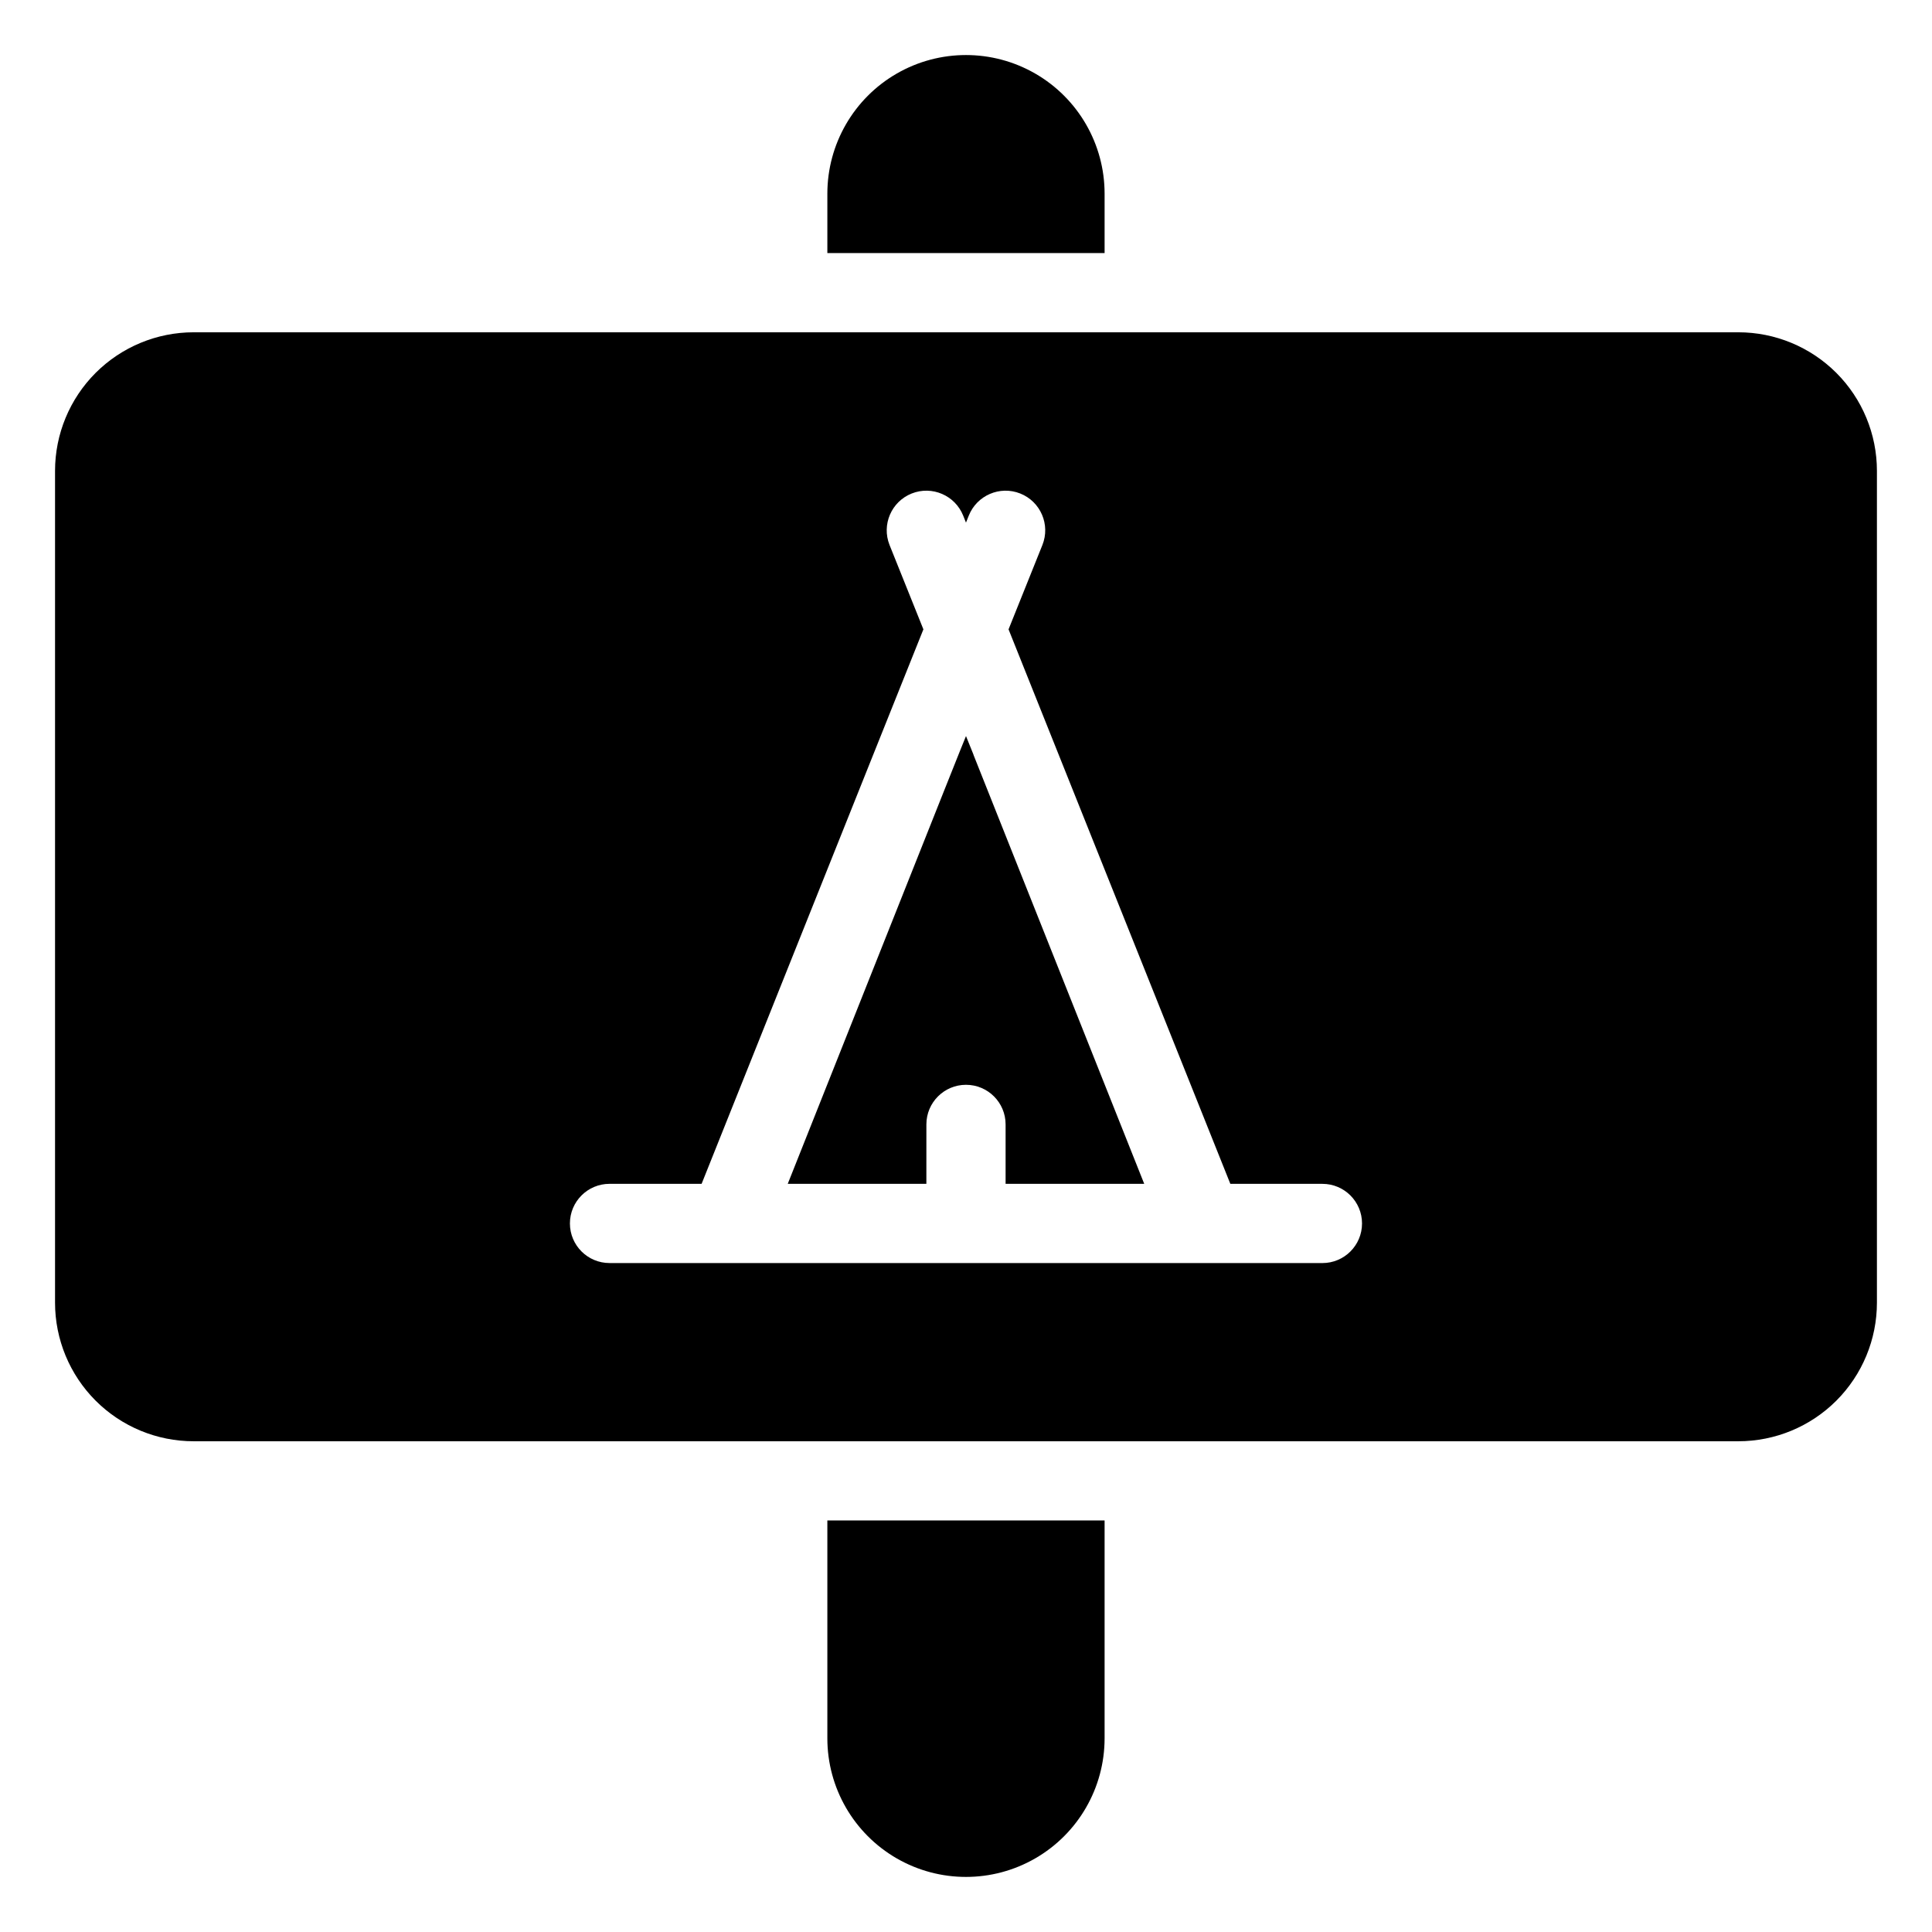 <?xml version="1.0" encoding="UTF-8"?>
<!-- Uploaded to: SVG Repo, www.svgrepo.com, Generator: SVG Repo Mixer Tools -->
<svg fill="#000000" width="800px" height="800px" version="1.1" viewBox="144 144 512 512" xmlns="http://www.w3.org/2000/svg">
 <g>
  <path d="m436.73 604.67v-57.73h-73.473v57.73c0 13.125 7.004 25.25 18.367 31.812 11.367 6.562 25.371 6.562 36.738 0 11.367-6.562 18.367-18.688 18.367-31.812z"/>
  <path d="m436.73 195.32c0-13.121-7-25.25-18.367-31.812-11.367-6.562-25.371-6.562-36.738 0-11.363 6.562-18.367 18.691-18.367 31.812v15.742l73.473 0.004z"/>
  <path d="m604.67 232.06h-409.35c-9.742 0-19.086 3.871-25.977 10.758-6.887 6.891-10.758 16.234-10.758 25.977v220.42c0 9.742 3.871 19.086 10.758 25.977 6.891 6.891 16.234 10.758 25.977 10.758h409.35c9.742 0 19.086-3.867 25.977-10.758 6.887-6.891 10.758-16.234 10.758-25.977v-220.42c0-9.742-3.871-19.086-10.758-25.977-6.891-6.887-16.234-10.758-25.977-10.758zm-110.21 246.66h-188.93c-5.797 0-10.496-4.699-10.496-10.496s4.699-10.496 10.496-10.496h24.402l44.66-111.68 14.117-35.266-8.973-22.355c-2.144-5.391 0.484-11.5 5.875-13.645 5.394-2.144 11.5 0.488 13.648 5.879l0.734 1.836 0.734-1.836c2.144-5.391 8.254-8.023 13.645-5.879s8.023 8.254 5.875 13.645l-8.973 22.355 58.777 146.95h24.402c5.797 0 10.496 4.699 10.496 10.496s-4.699 10.496-10.496 10.496z"/>
  <path d="m401.99 344-1.992-4.934-1.574 3.883-4.356 10.914-41.305 103.86h36.734l0.004-15.742c0-5.797 4.699-10.496 10.496-10.496s10.496 4.699 10.496 10.496v15.742h36.734l-45.238-113.67z"/>
 </g>
</svg>